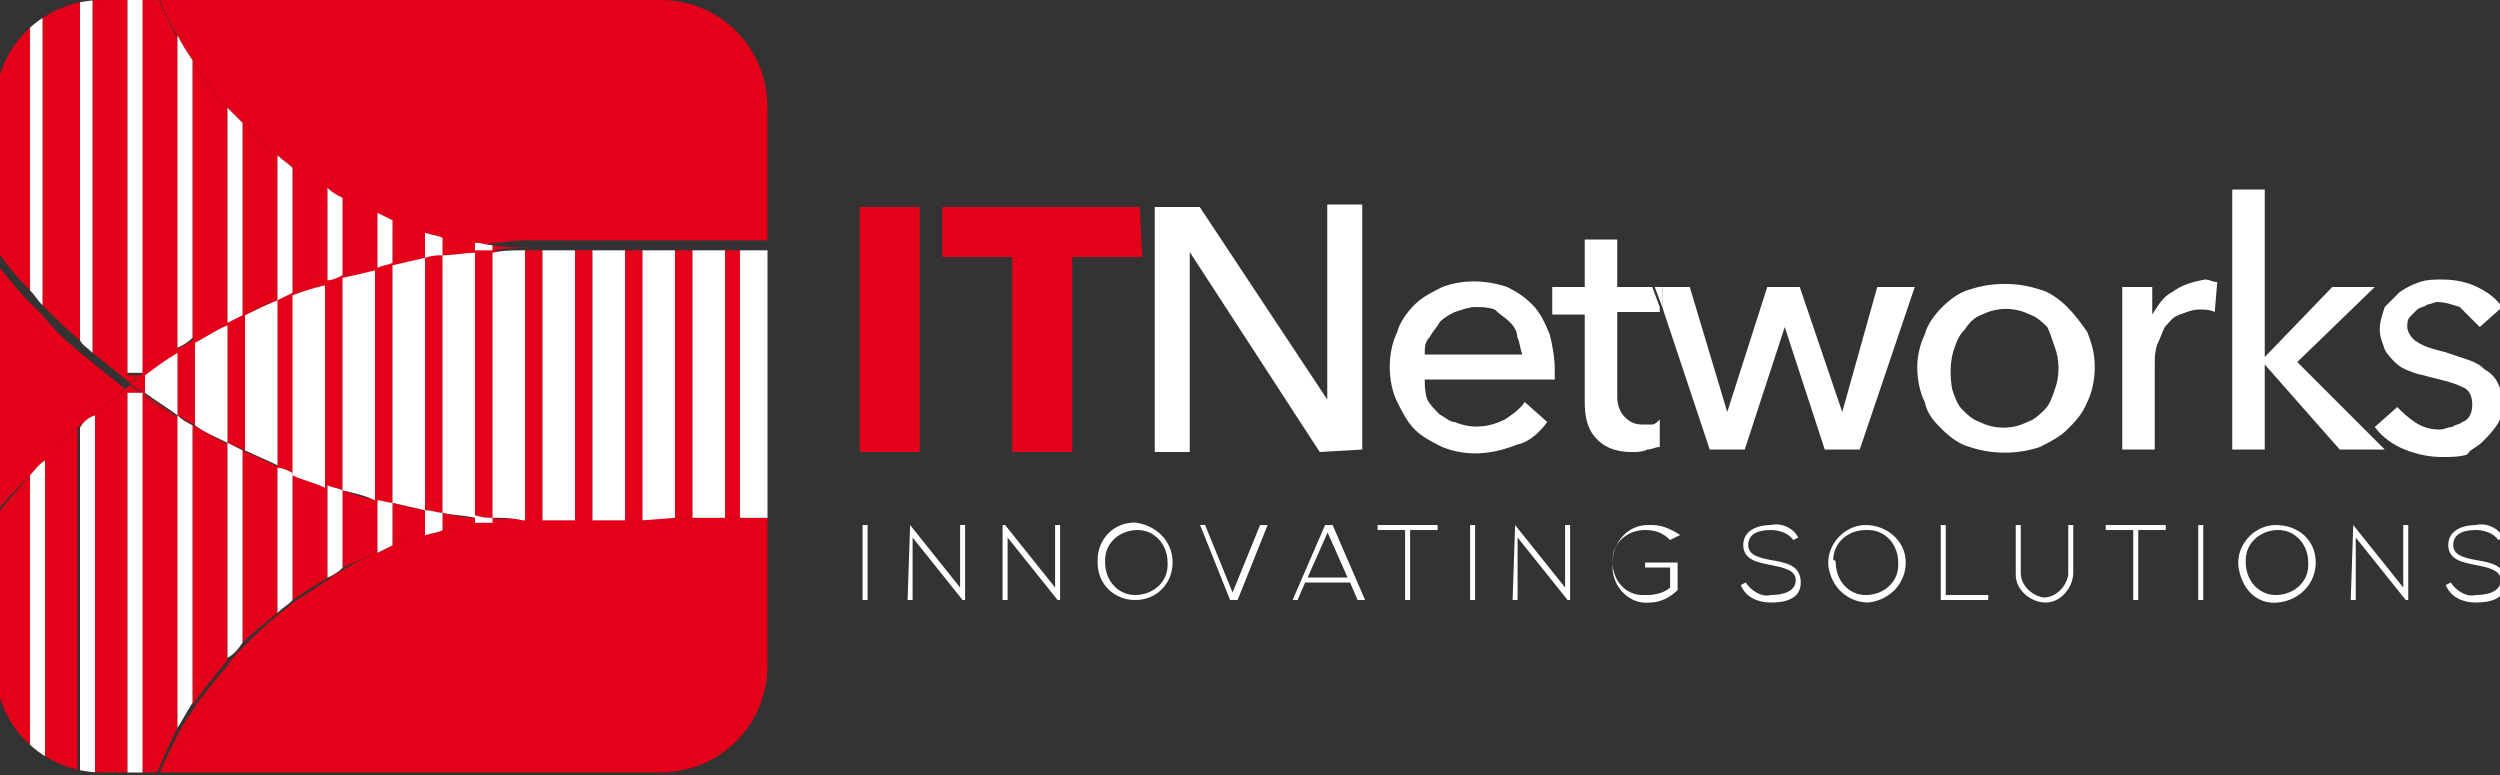 <?xml version="1.0" encoding="utf-8"?>
<!-- Generator: Adobe Illustrator 22.1.0, SVG Export Plug-In . SVG Version: 6.00 Build 0)  -->
<svg version="1.1" id="Capa_1" xmlns="http://www.w3.org/2000/svg" xmlns:xlink="http://www.w3.org/1999/xlink" x="0px" y="0px"
	 viewBox="0 0 100 31" style="enable-background:new 0 0 100 31;" xml:space="preserve">
<rect x="0" y="0" width="100" height="31" fill="#333333" stroke="none"/>
<style type="text/css">
	.st0{fill:#E50019;}
	.st1{fill:#FFFFFF;}
	.st2{clip-path:url(#SVGID_2_);}
</style>
<g id="Grupo_236" transform="translate(-334.903 14.978)">
	<g id="Grupo_230" transform="translate(402.893 -0.097)">
		<rect id="Rectángulo_94" x="-33.6" y="-6.6" class="st0" width="2.4" height="9.8"/>
		<path id="Trazado_664" class="st0" d="M-22.4-6.6h-7.9v2h2.8v7.8h2.4v-7.8h2.8L-22.4-6.6z"/>
		<path id="Trazado_665" class="st1" d="M-13.5,3.1v-9.8h-1.4v7.8h0L-20-6.6h-1.8v9.8h1.4v-8h0l5.2,8L-13.5,3.1z"/>
		<path id="Trazado_666" class="st1" d="M-6.1,2L-7,1.2c-0.2,0.3-0.5,0.5-0.8,0.7c-0.6,0.3-1.3,0.4-2,0.1C-10,2-10.2,1.8-10.4,1.7
			c-0.2-0.2-0.4-0.4-0.5-0.6C-11,0.8-11,0.5-11,0.3h5.2c0-0.1,0-0.1,0-0.2v-0.2c0-0.5-0.1-1-0.2-1.4C-6.2-2-6.4-2.4-6.7-2.7
			c-0.3-0.3-0.6-0.5-1-0.7c-0.9-0.3-1.8-0.3-2.6,0c-0.4,0.2-0.8,0.4-1.1,0.7c-0.3,0.3-0.6,0.7-0.7,1.1c-0.2,0.4-0.3,0.9-0.3,1.4
			c0,0.5,0.1,1,0.3,1.4c0.2,0.4,0.4,0.8,0.7,1.1c0.3,0.3,0.7,0.5,1.1,0.7c1,0.4,2,0.3,3-0.1C-6.8,2.8-6.4,2.4-6.1,2z M-10.8-1.4
			c0.1-0.2,0.3-0.4,0.4-0.6c0.2-0.2,0.4-0.3,0.6-0.4C-9.5-2.5-9.2-2.6-9-2.6c0.3,0,0.5,0,0.8,0.1C-8-2.3-7.8-2.2-7.6-2
			c0.2,0.2,0.3,0.4,0.3,0.6C-7.2-1.2-7.2-1-7.1-0.7H-11C-11-1-11-1.2-10.8-1.4z"/>
		<path id="Trazado_667" class="st1" d="M-3.3-3.4v-1.9h-1.3v1.9h-1.3v1.1h1.3v3.5c0,0.6,0.1,1.1,0.5,1.5c0.4,0.4,0.9,0.5,1.4,0.5
			c0.2,0,0.4,0,0.6-0.1c0.2,0,0.3-0.1,0.5-0.1l0-1.1C-1.7,2-1.8,2.1-1.9,2.1c-0.1,0-0.3,0-0.4,0c-0.3,0-0.5-0.1-0.7-0.3
			C-3.2,1.6-3.3,1.3-3.3,1v-3.4h1.7v-0.2l-0.3-0.8H-3.3z"/>
		<path id="Trazado_668" class="st1" d="M5.7,1.6L5.7,1.6L4-3.4H2.7l-1.6,5h0l-1.5-5h-1.1v0.8l1.9,5.7h1.4l1.6-4.9h0L5,3.1h1.4
			l2.2-6.5H7.1L5.7,1.6z"/>
		<path id="Trazado_669" class="st1" d="M-1.8-3.4l0.3,0.8v-0.8H-1.8z"/>
		<path id="Trazado_670" class="st1" d="M14.7-2.6c-0.3-0.3-0.7-0.6-1.1-0.7c-0.9-0.3-1.9-0.3-2.8,0C10.4-3.2,10-2.9,9.7-2.6
			C9.4-2.3,9.1-1.9,9-1.5C8.8-1.1,8.7-0.6,8.7-0.2c0,0.5,0.1,1,0.3,1.4C9.1,1.7,9.4,2,9.7,2.3c0.3,0.3,0.7,0.6,1.1,0.7
			c0.9,0.3,1.9,0.3,2.8,0c0.4-0.2,0.8-0.4,1.1-0.7C15,2,15.3,1.7,15.5,1.2c0.2-0.4,0.3-0.9,0.3-1.4c0-0.5-0.1-0.9-0.3-1.4
			C15.3-1.9,15-2.3,14.7-2.6z M14.2,0.7C14.1,1,14,1.3,13.8,1.5c-0.2,0.2-0.4,0.4-0.7,0.5c-0.6,0.3-1.3,0.3-1.9,0
			c-0.3-0.1-0.5-0.3-0.7-0.5c-0.2-0.2-0.3-0.5-0.4-0.8C10,0.2,10-0.5,10.2-1c0.1-0.3,0.2-0.5,0.4-0.7C10.8-2,11-2.2,11.3-2.3
			c0.6-0.3,1.3-0.3,1.9,0c0.3,0.1,0.5,0.3,0.7,0.5C14-1.6,14.1-1.3,14.2-1C14.4-0.5,14.4,0.2,14.2,0.7L14.2,0.7z"/>
		<path id="Trazado_671" class="st1" d="M18.9-3.2c-0.4,0.2-0.6,0.6-0.8,0.9h0c0-0.1,0-0.3,0-0.5c0-0.2,0-0.4,0-0.6h-1.2
			c0,0.2,0,0.5,0,0.7c0,0.3,0,0.5,0,0.7v5.1h1.3v-3.4c0-0.3,0-0.5,0.1-0.8c0.1-0.2,0.2-0.5,0.3-0.7c0.2-0.2,0.3-0.4,0.6-0.5
			c0.3-0.1,0.5-0.2,0.8-0.2c0.2,0,0.4,0,0.6,0.1l0.1-1.2c-0.2,0-0.3-0.1-0.5-0.1C19.7-3.6,19.3-3.5,18.9-3.2z"/>
		<path id="Trazado_672" class="st1" d="M23.9-0.4l3.1-3h-1.7l-2.7,2.8h0v-6.7h-1.3V3.1h1.3v-3.4h0l3,3.4h1.8L23.9-0.4z"/>
		<path id="Trazado_673" class="st1" d="M31.3,2.8c0.2-0.2,0.4-0.4,0.6-0.7c0.2-0.3,0.2-0.6,0.2-1c0-0.3-0.1-0.5-0.2-0.7
			c-0.1-0.2-0.3-0.4-0.5-0.5c-0.2-0.2-0.4-0.3-0.7-0.4c-0.3-0.1-0.6-0.2-0.9-0.3c-0.4-0.1-0.8-0.2-1.1-0.4c-0.2-0.1-0.4-0.4-0.4-0.6
			c0-0.1,0-0.3,0.1-0.4c0.1-0.1,0.2-0.2,0.3-0.3c0.1-0.1,0.3-0.1,0.4-0.2c0.1,0,0.3-0.1,0.4-0.1c0.3,0,0.6,0.1,0.9,0.2
			C30.8-2.2,31-2,31.2-1.8l0.9-0.8c-0.3-0.4-0.6-0.6-1-0.8c-0.4-0.2-0.9-0.3-1.4-0.3c-0.3,0-0.6,0-0.9,0.1c-0.3,0.1-0.5,0.2-0.8,0.4
			c-0.2,0.2-0.4,0.4-0.6,0.6c-0.1,0.3-0.2,0.6-0.2,0.9c0,0.3,0.1,0.5,0.2,0.8c0.1,0.2,0.3,0.4,0.4,0.5C28-0.2,28.2-0.1,28.5,0
			c0.2,0.1,0.4,0.1,0.7,0.2c0.4,0.1,0.9,0.2,1.3,0.4c0.3,0.1,0.4,0.4,0.4,0.7c0,0.3-0.1,0.6-0.4,0.7c-0.1,0.1-0.3,0.1-0.4,0.2
			c-0.2,0-0.3,0.1-0.5,0.1c-0.4,0-0.7-0.1-1-0.3c-0.3-0.2-0.5-0.4-0.7-0.6l-0.9,0.8c0.3,0.4,0.7,0.7,1.2,0.9c0.5,0.2,1,0.3,1.5,0.3
			c0.3,0,0.7,0,1-0.1C30.8,3.1,31.1,3,31.3,2.8z"/>
	</g>
	<g id="Grupo_233" transform="translate(334.903 -14.978)">
		<g>
			<defs>
				<path id="SVGID_1_" d="M4.1,0h22.3c2.4,0,4.3,1.9,4.3,4.3v22.3c0,2.4-1.9,4.3-4.3,4.3H4.1c-2.4,0-4.3-1.9-4.3-4.3V4.3
					C-0.2,1.9,1.7,0,4.1,0z"/>
			</defs>
			<clipPath id="SVGID_2_">
				<use xlink:href="#SVGID_1_"  style="overflow:visible;"/>
			</clipPath>
			<g id="Grupo_232" class="st2">
				<g id="Grupo_231" transform="translate(0 -1.288)">
					<path id="Trazado_674" class="st0" d="M21.5,11.2C22.6,11.2,22.6,11.2,21.5,11.2c-0.6,0-1.2,0-1.8-0.1v0.2
						C20.3,11.2,20.9,11.2,21.5,11.2z"/>
					<path id="Trazado_675" class="st0" d="M17,11.6v-1c-0.5-0.1-0.9-0.3-1.3-0.4v1.7C16.1,11.7,16.6,11.6,17,11.6z"/>
					<path id="Trazado_676" class="st0" d="M19,11.3V11c-0.5-0.1-0.9-0.2-1.3-0.3v0.7C18.1,11.4,18.6,11.3,19,11.3z"/>
					<path id="Trazado_677" class="st0" d="M15.1,12V9.9c-0.5-0.2-0.9-0.4-1.4-0.7v3.1C14.1,12.2,14.6,12.1,15.1,12z"/>
					<path id="Trazado_678" class="st0" d="M9.1,14.2V5.6C8.6,5,8.1,4.4,7.7,3.7v11.2C8.2,14.7,8.6,14.4,9.1,14.2z"/>
					<path id="Trazado_679" class="st0" d="M5.2,16.6c0.6-0.5,1.3-0.9,1.9-1.3V2.8c-0.4-0.7-0.7-1.4-1-2.1H5.7v15.6H5.1V0.6H3.7
						v14.8C4.2,15.8,4.7,16.2,5.2,16.6z"/>
					<path id="Trazado_680" class="st0" d="M3.2,14.9V0.6H1.7v12.9C2.2,14,2.7,14.5,3.2,14.9z"/>
					<path id="Trazado_681" class="st0" d="M11.1,13.3V7.5c-0.5-0.4-0.9-0.8-1.4-1.3v7.7C10.2,13.7,10.6,13.4,11.1,13.3z"/>
					<path id="Trazado_682" class="st0" d="M5.3,16.7c0.2,0.1,0.3,0.2,0.5,0.4v-0.7C5.6,16.4,5.4,16.5,5.3,16.7z"/>
					<path id="Trazado_683" class="st0" d="M13.1,12.5V8.9c-0.5-0.3-0.9-0.6-1.4-0.9V13C12.2,12.8,12.6,12.7,13.1,12.5z"/>
					<path id="Trazado_684" class="st0" d="M15,12.1v9.2c0.2,0.1,0.5,0.1,0.7,0.2v-9.5C15.5,11.9,15.3,12,15,12.1z"/>
					<path id="Trazado_685" class="st0" d="M11.1,13.4V20c0.2,0.1,0.5,0.2,0.7,0.3v-7.2C11.5,13.2,11.3,13.3,11.1,13.4z"/>
					<path id="Trazado_686" class="st0" d="M19,11.4V22c0.2,0,0.5,0,0.7,0.1V11.3C19.5,11.3,19.2,11.4,19,11.4z"/>
					<path id="Trazado_687" class="st0" d="M1.2,12.9V0.6h-1.4v10.6C0.2,11.8,0.7,12.4,1.2,12.9z"/>
					<path id="Trazado_688" class="st0" d="M17,11.6v10.1c0.2,0,0.5,0.1,0.7,0.1V11.5C17.5,11.6,17.2,11.6,17,11.6z"/>
					<path id="Trazado_689" class="st0" d="M21.4,22.1h0.2h0.1V11.3h-0.1c-0.2,0-0.4,0-0.6,0v10.8C21.1,22.1,21.3,22.1,21.4,22.1z"
						/>
					<path id="Trazado_690" class="st0" d="M25.7,22.1V11.3H25v10.8L25.7,22.1z"/>
					<path id="Trazado_691" class="st0" d="M9.1,14.3V19c0.2,0.1,0.5,0.2,0.7,0.3v-5.4C9.5,14.1,9.3,14.2,9.1,14.3z"/>
					<path id="Trazado_692" class="st0" d="M13,12.6v8.1c0.2,0.1,0.5,0.1,0.7,0.2v-8.5C13.5,12.5,13.3,12.5,13,12.6z"/>
					<path id="Trazado_693" class="st0" d="M7.1,15.4v2.5c0.2,0.1,0.5,0.3,0.7,0.4V15C7.5,15.1,7.3,15.3,7.1,15.4z"/>
					<path id="Trazado_694" class="st0" d="M29.6,22V11.3l-0.7,0V22L29.6,22z"/>
					<path id="Trazado_695" class="st0" d="M23.7,22.1V11.3l-0.7,0v10.8L23.7,22.1z"/>
					<path id="Trazado_696" class="st0" d="M27.7,22V11.3l-0.7,0V22L27.7,22z"/>
					<path id="Trazado_697" class="st0" d="M13.1,24.4v-3.7c-0.5-0.2-0.9-0.3-1.4-0.5v5.1C12.1,25,12.6,24.7,13.1,24.4z"/>
					<path id="Trazado_698" class="st0" d="M-0.2,22v11h1.4V20.3C0.7,20.9,0.2,21.4-0.2,22z"/>
					<path id="Trazado_699" class="st0" d="M21.5,22.1C22.6,22.1,22.6,22.1,21.5,22.1L21.5,22.1c-0.2,0-0.4,0-0.5,0c0,0-0.1,0-0.1,0
						c-0.4,0-0.8,0-1.2-0.1v0.2C20.3,22.1,20.9,22.1,21.5,22.1z"/>
					<path id="Trazado_700" class="st0" d="M17,22.7v-1c-0.5-0.1-0.9-0.2-1.3-0.3v1.7C16.1,23,16.6,22.8,17,22.7z"/>
					<path id="Trazado_701" class="st0" d="M1.7,19.7v13.2h1.4V18.4C2.7,18.8,2.2,19.3,1.7,19.7z"/>
					<path id="Trazado_702" class="st0" d="M15.1,23.4v-2.1c-0.5-0.1-0.9-0.2-1.4-0.4V24C14.1,23.8,14.6,23.6,15.1,23.4z"/>
					<path id="Trazado_703" class="st0" d="M9.1,27.7v-8.6c-0.5-0.2-0.9-0.5-1.4-0.8v11.2C8.1,28.9,8.6,28.3,9.1,27.7z"/>
					<path id="Trazado_704" class="st0" d="M7.7,3.7C8.1,4.4,8.6,5,9.1,5.6C9.3,5.8,9.5,6,9.7,6.2c0.4,0.4,0.9,0.9,1.4,1.3
						c0.2,0.2,0.4,0.3,0.6,0.5c0.4,0.3,0.9,0.6,1.4,0.9c0.2,0.1,0.4,0.2,0.6,0.4c0.4,0.2,0.9,0.5,1.4,0.7c0.2,0.1,0.4,0.2,0.6,0.3
						c0.4,0.2,0.9,0.3,1.3,0.4c0.2,0.1,0.4,0.1,0.7,0.2c0.4,0.1,0.9,0.2,1.3,0.3c0.2,0,0.4,0.1,0.7,0.1c0.6,0.1,1.2,0.1,1.8,0.1
						c1.1,0,1,0,0,0c-0.6,0-1.2,0-1.8,0.1c-0.2,0-0.4,0-0.7,0.1c-0.4,0-0.9,0.1-1.3,0.2c-0.2,0-0.4,0.1-0.7,0.1
						c-0.5,0.1-0.9,0.2-1.3,0.3c-0.2,0-0.4,0.1-0.6,0.1c-0.5,0.1-0.9,0.2-1.4,0.4c-0.2,0.1-0.4,0.1-0.6,0.2
						c-0.5,0.2-0.9,0.3-1.4,0.5c-0.2,0.1-0.4,0.2-0.6,0.2c-0.5,0.2-0.9,0.4-1.4,0.6c-0.2,0.1-0.4,0.2-0.6,0.3
						c-0.5,0.2-0.9,0.5-1.4,0.8c-0.2,0.1-0.4,0.2-0.6,0.4c-0.7,0.4-1.3,0.8-1.9,1.3c-0.5-0.4-1-0.8-1.5-1.2
						c-0.2-0.2-0.4-0.3-0.6-0.5c-0.5-0.4-1-0.9-1.4-1.4c-0.2-0.2-0.4-0.4-0.6-0.6c-0.5-0.5-0.9-1.1-1.4-1.6V22
						c0.4-0.6,0.9-1.1,1.4-1.6c0.2-0.2,0.4-0.4,0.6-0.6c0.5-0.5,0.9-0.9,1.4-1.4c0.2-0.2,0.4-0.3,0.6-0.5c0.5-0.4,1-0.8,1.5-1.2
						c0.6,0.5,1.3,0.9,1.9,1.3c0.2,0.1,0.4,0.2,0.6,0.4c0.5,0.3,0.9,0.5,1.4,0.8c0.2,0.1,0.4,0.2,0.6,0.3c0.5,0.2,0.9,0.4,1.4,0.6
						c0.2,0.1,0.4,0.2,0.6,0.2c0.5,0.2,0.9,0.3,1.4,0.5c0.2,0.1,0.4,0.1,0.6,0.2c0.4,0.1,0.9,0.3,1.4,0.4c0.2,0.1,0.4,0.1,0.6,0.1
						c0.4,0.1,0.9,0.2,1.3,0.3c0.2,0,0.4,0.1,0.7,0.1c0.4,0.1,0.9,0.1,1.3,0.2c0.2,0,0.4,0,0.7,0.1c0.4,0,0.8,0,1.2,0.1
						c-0.4,0-0.8,0-1.2-0.1c-0.2,0-0.5,0-0.7-0.1c-0.4,0-0.9-0.1-1.3-0.2c-0.2,0-0.5-0.1-0.7-0.1c-0.4-0.1-0.9-0.2-1.3-0.3
						c-0.2-0.1-0.5-0.1-0.7-0.2c-0.4-0.1-0.9-0.2-1.3-0.4c-0.2-0.1-0.5-0.1-0.7-0.2c-0.4-0.1-0.9-0.3-1.3-0.5
						c-0.2-0.1-0.5-0.2-0.7-0.3c-0.4-0.2-0.9-0.4-1.3-0.6c-0.2-0.1-0.5-0.2-0.7-0.3c-0.4-0.2-0.9-0.5-1.3-0.7
						c-0.2-0.1-0.5-0.3-0.7-0.4c-0.4-0.3-0.9-0.6-1.3-0.9c-0.2-0.1-0.3-0.2-0.5-0.4c0.2-0.1,0.3-0.2,0.5-0.4
						c0.4-0.3,0.9-0.6,1.3-0.9c0.2-0.1,0.5-0.3,0.7-0.4c0.4-0.3,0.9-0.5,1.3-0.7c0.2-0.1,0.5-0.2,0.7-0.3c0.4-0.2,0.9-0.4,1.3-0.6
						c0.2-0.1,0.5-0.2,0.7-0.3c0.4-0.2,0.9-0.3,1.3-0.5c0.2-0.1,0.5-0.1,0.7-0.2c0.4-0.1,0.9-0.2,1.3-0.4c0.2-0.1,0.5-0.1,0.7-0.2
						c0.4-0.1,0.9-0.2,1.3-0.3c0.2,0,0.5-0.1,0.7-0.1c0.4-0.1,0.9-0.1,1.3-0.2c0.2,0,0.5,0,0.7-0.1c0.4,0,0.9-0.1,1.3-0.1
						c0.2,0,0.4,0,0.6,0h0.1c0.2,0,0.7,0,1.3,0l0.7,0l1.3,0l0.7,0l1.3,0l0.7,0l1.3,0l0.7,0l1.2,0V0.6H6.1c0.3,0.7,0.6,1.5,1,2.1
						C7.3,3.1,7.5,3.4,7.7,3.7z"/>
					<path id="Trazado_705" class="st0" d="M29.6,22L29,22l-1.3,0L27,22l-1.3,0l-0.7,0l-1.3,0l-0.7,0l-1.3,0h-0.1h-0.2h0.1
						c1,0,1.1,0,0,0c-0.6,0-1.2,0-1.8,0.1c-0.2,0-0.4,0.1-0.7,0.1c-0.5,0.1-0.9,0.2-1.3,0.3c-0.2,0.1-0.4,0.1-0.7,0.2
						c-0.5,0.1-0.9,0.3-1.3,0.4c-0.2,0.1-0.4,0.2-0.6,0.3c-0.5,0.2-0.9,0.4-1.4,0.7c-0.2,0.1-0.4,0.2-0.6,0.4
						c-0.5,0.3-0.9,0.6-1.4,0.9c-0.2,0.2-0.4,0.3-0.6,0.5c-0.5,0.4-0.9,0.8-1.4,1.3c-0.2,0.2-0.4,0.4-0.6,0.7
						c-0.5,0.6-1,1.2-1.4,1.8c-0.2,0.3-0.4,0.6-0.6,1c-0.4,0.8-0.8,1.6-1.1,2.5h24.8V22C30.4,22,29.9,22,29.6,22z"/>
					<path id="Trazado_706" class="st0" d="M21,22.1c0.1,0,0.3,0,0.4,0C21.3,22.1,21.1,22.1,21,22.1L21,22.1z"/>
					<path id="Trazado_707" class="st0" d="M19,22.3V22c-0.4,0-0.9-0.1-1.3-0.2v0.7C18.1,22.4,18.6,22.3,19,22.3z"/>
					<path id="Trazado_708" class="st0" d="M5.7,17v15.9H6c0.3-0.8,0.7-1.7,1.1-2.5V18c-0.7-0.4-1.3-0.8-1.9-1.3
						c-0.5,0.4-1,0.8-1.5,1.2v15.1h1.4V17H5.7z"/>
					<path id="Trazado_709" class="st0" d="M11.1,25.8V20c-0.5-0.2-0.9-0.4-1.4-0.6V27C10.1,26.6,10.6,26.2,11.1,25.8z"/>
					<path id="Trazado_710" class="st1" d="M1.7,13.5V0.6H1.2v12.3C1.4,13.1,1.5,13.3,1.7,13.5z"/>
					<path id="Trazado_711" class="st1" d="M3.7,15.4V0.6H3.2v14.3C3.3,15.1,3.5,15.2,3.7,15.4z"/>
					<rect id="Rectángulo_95" x="5.1" y="0.6" class="st1" width="0.6" height="15.6"/>
					<path id="Trazado_712" class="st1" d="M7.7,3.7c-0.2-0.3-0.4-0.6-0.6-1v12.5c0.2-0.1,0.4-0.2,0.6-0.4V3.7z"/>
					<path id="Trazado_713" class="st1" d="M9.7,13.9V6.2C9.5,6,9.3,5.8,9.1,5.6v8.6C9.3,14.1,9.5,14,9.7,13.9z"/>
					<path id="Trazado_714" class="st1" d="M11.7,13V8c-0.2-0.2-0.4-0.3-0.6-0.5v5.8C11.3,13.2,11.5,13.1,11.7,13z"/>
					<path id="Trazado_715" class="st1" d="M13.7,12.3V9.2c-0.2-0.1-0.4-0.2-0.6-0.4v3.7C13.3,12.5,13.5,12.4,13.7,12.3z"/>
					<path id="Trazado_716" class="st1" d="M15.7,11.8v-1.7c-0.2-0.1-0.4-0.2-0.6-0.3V12C15.3,11.9,15.5,11.9,15.7,11.8z"/>
					<path id="Trazado_717" class="st1" d="M17.7,11.5v-0.7c-0.2-0.1-0.4-0.1-0.7-0.2v1C17.3,11.5,17.5,11.5,17.7,11.5z"/>
					<path id="Trazado_718" class="st1" d="M19.7,11.3v-0.2c-0.2,0-0.4-0.1-0.7-0.1v0.3C19.2,11.3,19.5,11.3,19.7,11.3z"/>
					<path id="Trazado_719" class="st1" d="M1.2,20.3v12.6h0.6V19.7C1.5,19.9,1.4,20.1,1.2,20.3z"/>
					<path id="Trazado_720" class="st1" d="M3.2,18.4v14.6h0.6V17.9C3.5,18,3.3,18.2,3.2,18.4z"/>
					<rect id="Rectángulo_96" x="5.1" y="17" class="st1" width="0.6" height="15.9"/>
					<path id="Trazado_721" class="st1" d="M7.7,18.3c-0.2-0.1-0.4-0.2-0.6-0.4v12.5c0.2-0.3,0.4-0.7,0.6-1V18.3z"/>
					<path id="Trazado_722" class="st1" d="M9.7,27v-7.7c-0.2-0.1-0.4-0.2-0.6-0.3v8.6C9.3,27.5,9.5,27.3,9.7,27z"/>
					<path id="Trazado_723" class="st1" d="M11.7,25.3v-5.1c-0.2-0.1-0.4-0.2-0.6-0.2v5.8C11.3,25.6,11.5,25.5,11.7,25.3z"/>
					<path id="Trazado_724" class="st1" d="M13.7,24v-3.1c-0.2-0.1-0.4-0.1-0.6-0.2v3.7C13.3,24.3,13.5,24.2,13.7,24z"/>
					<path id="Trazado_725" class="st1" d="M15.7,23.1v-1.7c-0.2,0-0.4-0.1-0.6-0.1v2.1C15.3,23.3,15.5,23.2,15.7,23.1z"/>
					<path id="Trazado_726" class="st1" d="M17.7,22.5v-0.7c-0.2,0-0.4-0.1-0.7-0.1v1C17.3,22.6,17.5,22.6,17.7,22.5z"/>
					<path id="Trazado_727" class="st1" d="M19.7,22.2V22c-0.2,0-0.4,0-0.7-0.1v0.3C19.2,22.2,19.5,22.2,19.7,22.2z"/>
					<path id="Trazado_728" class="st1" d="M5.8,16.3V17c0.4,0.3,0.9,0.6,1.3,0.9v-2.5C6.6,15.7,6.2,16,5.8,16.3z"/>
					<path id="Trazado_729" class="st1" d="M7.8,15v3.3c0.4,0.3,0.9,0.5,1.3,0.7v-4.7C8.6,14.5,8.2,14.8,7.8,15z"/>
					<path id="Trazado_730" class="st1" d="M9.8,13.9v5.4c0.4,0.2,0.9,0.4,1.3,0.6v-6.6C10.6,13.5,10.2,13.7,9.8,13.9z"/>
					<path id="Trazado_731" class="st1" d="M11.7,13.1v7.2c0.4,0.2,0.9,0.3,1.3,0.5v-8.1C12.6,12.8,12.2,12.9,11.7,13.1z"/>
					<path id="Trazado_732" class="st1" d="M13.7,12.4v8.5c0.4,0.1,0.9,0.2,1.3,0.4v-9.2C14.6,12.2,14.2,12.3,13.7,12.4z"/>
					<path id="Trazado_733" class="st1" d="M15.7,11.9v9.5c0.4,0.1,0.9,0.2,1.3,0.3V11.6C16.6,11.7,16.1,11.8,15.7,11.9z"/>
					<path id="Trazado_734" class="st1" d="M17.7,11.5v10.3c0.4,0.1,0.9,0.1,1.3,0.2V11.4C18.6,11.4,18.1,11.5,17.7,11.5z"/>
					<path id="Trazado_735" class="st1" d="M21,11.3c-0.4,0-0.9,0-1.3,0.1V22c0.4,0,0.8,0,1.2,0.1H21L21,11.3z"/>
					<path id="Trazado_736" class="st1" d="M21,22.1L21,22.1C20.9,22.1,21,22.1,21,22.1L21,22.1z"/>
					<path id="Trazado_737" class="st1" d="M23,22.1V11.3c-0.6,0-1.1,0-1.3,0v10.8L23,22.1z"/>
					<path id="Trazado_738" class="st1" d="M25,22.1V11.3l-1.3,0v10.8L25,22.1z"/>
					<path id="Trazado_739" class="st1" d="M27,22V11.3l-1.3,0v10.8L27,22z"/>
					<path id="Trazado_740" class="st1" d="M29,22V11.3l-1.3,0V22L29,22z"/>
					<path id="Trazado_741" class="st1" d="M30.8,22V11.3l-1.2,0V22L30.8,22z"/>
					<path id="Trazado_742" class="st1" d="M29.6,22c0.3,0,0.7,0,1.2,0v0L29.6,22z"/>
					<path id="Trazado_743" class="st1" d="M30.8,11.3l-1.2,0L30.8,11.3L30.8,11.3z"/>
				</g>
			</g>
		</g>
	</g>
	<g id="Grupo_234" transform="translate(403.107 26.223)">
		<path id="Trazado_744" class="st1" d="M-33.7-17.2v-3h0.2v3H-33.7z"/>
		<path id="Trazado_745" class="st1" d="M-31.8-20.2l2,2.5v-2.5h0.2v3h-0.1l-2-2.5v2.5h-0.2L-31.8-20.2L-31.8-20.2z"/>
		<path id="Trazado_746" class="st1" d="M-28-20.2l2,2.5v-2.5h0.2v3h-0.1l-2-2.5v2.5h-0.2v-3H-28z"/>
		<path id="Trazado_747" class="st1" d="M-21.3-18.7c0,0.8-0.6,1.5-1.5,1.5c-0.8,0-1.5-0.6-1.5-1.5c0,0,0-0.1,0-0.1
			c0-0.8,0.6-1.5,1.5-1.5C-22-20.2-21.3-19.6-21.3-18.7C-21.3-18.7-21.3-18.7-21.3-18.7z M-24-18.7c0,0.7,0.5,1.3,1.2,1.3
			c0.7,0,1.3-0.5,1.3-1.2c0,0,0-0.1,0-0.1c0-0.7-0.5-1.3-1.2-1.3c-0.7,0-1.3,0.5-1.3,1.2C-24-18.7-24-18.7-24-18.7z"/>
		<path id="Trazado_748" class="st1" d="M-17.5-20.2l-1.2,3H-19l-1.2-3h0.2l1.1,2.7l1.1-2.7H-17.5z"/>
		<path id="Trazado_749" class="st1" d="M-13.9-17.2l-0.3-0.7H-16l-0.3,0.7h-0.2l1.3-3h0.3l1.3,3H-13.9z M-14.3-18.1l-0.8-1.8
			l-0.8,1.8H-14.3z"/>
		<path id="Trazado_750" class="st1" d="M-12-20h-1.1v-0.2h2.4v0.2h-1.1v2.8H-12L-12-20z"/>
		<path id="Trazado_751" class="st1" d="M-9.4-17.2v-3h0.2v3H-9.4z"/>
		<path id="Trazado_752" class="st1" d="M-7.6-20.2l2,2.5v-2.5h0.2v3h-0.1l-2-2.5v2.5h-0.2L-7.6-20.2L-7.6-20.2z"/>
		<path id="Trazado_753" class="st1" d="M-1.4-19.6C-1.7-19.9-2-20-2.4-20c-0.7,0-1.3,0.5-1.3,1.2c0,0,0,0.1,0,0.1
			c0,0.7,0.5,1.3,1.2,1.3c0.1,0,0.1,0,0.2,0c0.3,0,0.7-0.1,0.9-0.3v-0.8h-1v-0.2h1.3v1.1c-0.3,0.3-0.7,0.5-1.1,0.5
			c-0.8,0.1-1.5-0.6-1.5-1.4c0-0.1,0-0.1,0-0.2c0-0.8,0.6-1.5,1.4-1.5c0.1,0,0.1,0,0.2,0c0.4,0,0.8,0.2,1.1,0.4L-1.4-19.6z"/>
	</g>
	<g id="Grupo_235" transform="translate(471.933 26.223)">
		<path id="Trazado_754" class="st1" d="M-65.3-19.6c-0.2-0.3-0.6-0.4-0.9-0.4c-0.4,0-0.9,0.1-0.9,0.6c0,0.4,0.4,0.5,0.9,0.6
			c0.6,0.1,1.2,0.2,1.2,0.9c0,0.7-0.7,0.8-1.2,0.8c-0.5,0-1-0.2-1.2-0.7l0.2-0.1c0.2,0.3,0.6,0.6,1,0.5c0.4,0,1-0.1,1-0.6
			c0-0.4-0.5-0.5-1-0.6c-0.5-0.1-1.1-0.2-1.1-0.8c0-0.6,0.6-0.8,1.1-0.8c0.4-0.1,0.9,0.1,1.1,0.5L-65.3-19.6z"/>
		<path id="Trazado_755" class="st1" d="M-60.8-18.7c0,0.8-0.6,1.5-1.5,1.6c-0.8,0-1.5-0.6-1.6-1.5c0,0,0-0.1,0-0.1
			c0-0.8,0.7-1.5,1.5-1.5S-60.8-19.6-60.8-18.7C-60.8-18.7-60.8-18.7-60.8-18.7z M-63.6-18.7c0,0.7,0.5,1.3,1.2,1.3
			c0.7,0,1.3-0.5,1.3-1.2c0,0,0-0.1,0-0.1c0-0.7-0.5-1.3-1.2-1.3c0,0-0.1,0-0.1,0c-0.7,0-1.3,0.5-1.3,1.2
			C-63.6-18.8-63.6-18.7-63.6-18.7L-63.6-18.7z"/>
		<path id="Trazado_756" class="st1" d="M-59.2-20.2v2.8h1.7v0.2h-1.9v-3H-59.2z"/>
		<path id="Trazado_757" class="st1" d="M-54.1-20.2v1.9c0,0.6-0.5,1.2-1.1,1.2c-0.6,0-1.2-0.5-1.2-1.1c0,0,0-0.1,0-0.1v-1.9h0.2
			v1.9c0,0.5,0.4,0.9,0.9,1c0.5,0,0.9-0.4,1-0.9c0,0,0-0.1,0-0.1v-1.9H-54.1z"/>
		<path id="Trazado_758" class="st1" d="M-51.7-20h-1.1v-0.2h2.4v0.2h-1.1v2.8h-0.2L-51.7-20z"/>
		<path id="Trazado_759" class="st1" d="M-49.1-17.2v-3h0.2v3L-49.1-17.2z"/>
		<path id="Trazado_760" class="st1" d="M-44.4-18.7c0,0.8-0.6,1.5-1.5,1.6s-1.5-0.6-1.6-1.5c0,0,0-0.1,0-0.1c0-0.8,0.7-1.5,1.5-1.5
			C-45.1-20.2-44.4-19.6-44.4-18.7C-44.4-18.7-44.4-18.7-44.4-18.7z M-47.2-18.7c0,0.7,0.5,1.3,1.2,1.3c0.7,0,1.3-0.5,1.3-1.2
			c0,0,0-0.1,0-0.1c0-0.7-0.5-1.3-1.2-1.3c-0.7,0-1.3,0.5-1.3,1.2C-47.2-18.7-47.2-18.7-47.2-18.7z"/>
		<path id="Trazado_761" class="st1" d="M-42.9-20.2l2,2.5v-2.5h0.2v3h-0.1l-2-2.5v2.5H-43L-42.9-20.2L-42.9-20.2z"/>
		<path id="Trazado_762" class="st1" d="M-37.1-19.6c-0.2-0.3-0.6-0.4-0.9-0.4c-0.4,0-0.9,0.1-0.9,0.6c0,0.4,0.4,0.5,0.9,0.6
			c0.6,0.1,1.2,0.2,1.2,0.9c0,0.7-0.7,0.8-1.2,0.8c-0.5,0-1-0.2-1.2-0.7l0.2-0.1c0.2,0.3,0.6,0.6,1,0.5c0.4,0,1-0.1,1-0.6
			c0-0.4-0.5-0.5-1-0.6c-0.5-0.1-1.1-0.2-1.1-0.8c0-0.6,0.6-0.8,1.1-0.8c0.4-0.1,0.9,0.1,1.1,0.5L-37.1-19.6z"/>
	</g>
</g>
</svg>
